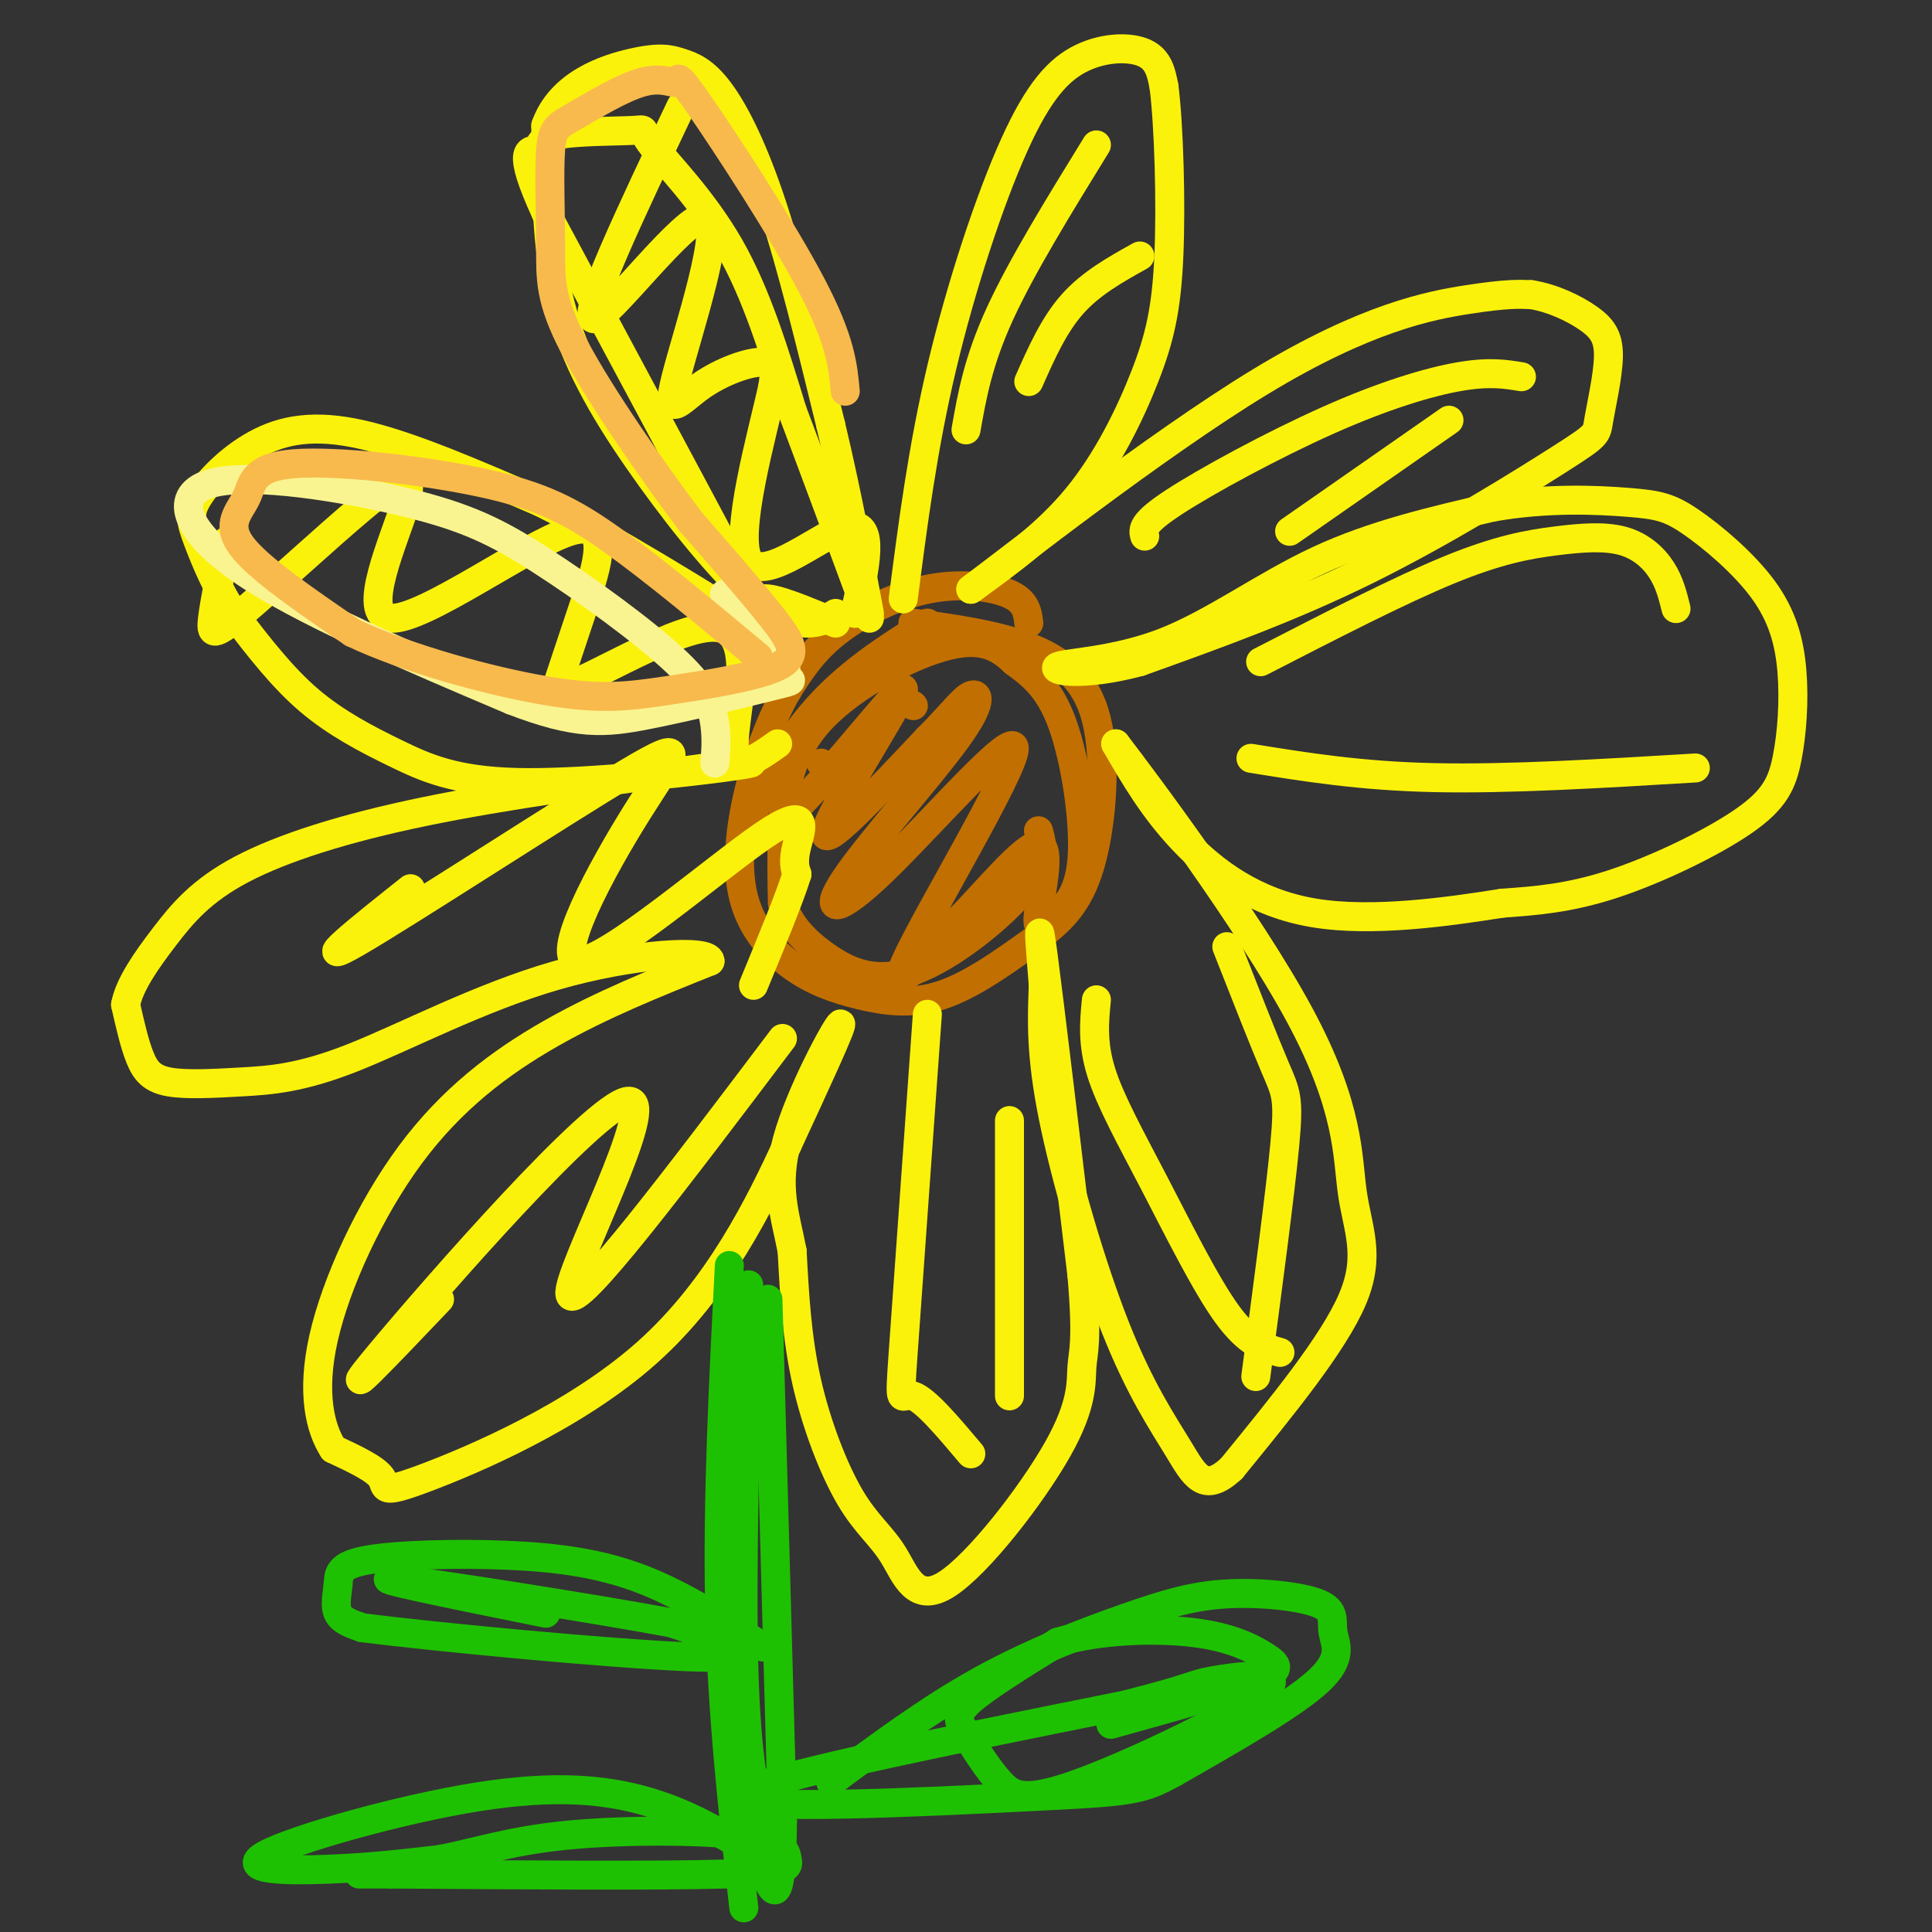 <svg viewBox='0 0 400 400' version='1.1' xmlns='http://www.w3.org/2000/svg' xmlns:xlink='http://www.w3.org/1999/xlink'><rect x="0" y="0" width="400" height="400" fill="#333333" stroke="none"/><g fill='none' stroke='rgb(194,111,1)' stroke-width='6' stroke-linecap='round' stroke-linejoin='round'><path d='M213,129c-0.274,-2.226 -0.548,-4.452 -4,-6c-3.452,-1.548 -10.083,-2.417 -17,-1c-6.917,1.417 -14.119,5.119 -19,9c-4.881,3.881 -7.440,7.940 -10,12'/><path d='M163,143c-3.182,5.482 -6.136,13.187 -8,21c-1.864,7.813 -2.638,15.734 -1,22c1.638,6.266 5.686,10.875 10,14c4.314,3.125 8.892,4.764 14,6c5.108,1.236 10.745,2.067 17,0c6.255,-2.067 13.127,-7.034 20,-12'/><path d='M215,194c5.378,-3.946 8.823,-7.810 11,-16c2.177,-8.190 3.086,-20.705 1,-29c-2.086,-8.295 -7.167,-12.370 -14,-15c-6.833,-2.630 -15.416,-3.815 -24,-5'/><path d='M161,161c0.000,0.000 0.100,0.100 0.1,0.1'/><path d='M170,158c0.000,0.000 0.100,0.100 0.1,0.1'/><path d='M189,146c0.000,0.000 0.100,0.100 0.1,0.1'/><path d='M192,129c-8.474,5.310 -16.949,10.621 -24,19c-7.051,8.379 -12.679,19.828 -13,24c-0.321,4.172 4.667,1.067 13,-8c8.333,-9.067 20.013,-24.095 19,-21c-1.013,3.095 -14.718,24.313 -16,29c-1.282,4.687 9.859,-7.156 21,-19'/><path d='M192,153c5.099,-5.087 7.348,-8.303 9,-9c1.652,-0.697 2.709,1.125 -3,9c-5.709,7.875 -18.185,21.804 -23,29c-4.815,7.196 -1.971,7.661 8,-2c9.971,-9.661 27.069,-29.447 27,-25c-0.069,4.447 -17.305,33.128 -22,43c-4.695,9.872 3.153,0.936 11,-8'/><path d='M199,190c5.346,-5.445 13.211,-15.059 16,-15c2.789,0.059 0.501,9.789 0,14c-0.501,4.211 0.783,2.902 3,1c2.217,-1.902 5.366,-4.397 6,-12c0.634,-7.603 -1.247,-20.315 -4,-28c-2.753,-7.685 -6.376,-10.342 -10,-13'/><path d='M210,137c-3.480,-3.357 -7.180,-5.250 -15,-3c-7.820,2.250 -19.759,8.644 -26,16c-6.241,7.356 -6.783,15.673 -7,22c-0.217,6.327 -0.108,10.663 0,15'/><path d='M162,187c1.305,4.397 4.566,7.890 9,11c4.434,3.110 10.040,5.837 18,3c7.960,-2.837 18.274,-11.239 23,-17c4.726,-5.761 3.863,-8.880 3,-12'/></g>
<g fill='none' stroke='rgb(251,242,11)' stroke-width='6' stroke-linecap='round' stroke-linejoin='round'><path d='M173,129c-6.400,-2.689 -12.800,-5.378 -15,-5c-2.200,0.378 -0.200,3.822 -7,-9c-6.800,-12.822 -22.400,-41.911 -38,-71'/><path d='M113,44c-6.316,-13.759 -3.107,-12.657 -2,-13c1.107,-0.343 0.112,-2.131 4,-3c3.888,-0.869 12.661,-0.821 16,-1c3.339,-0.179 1.245,-0.587 4,3c2.755,3.587 10.359,11.168 16,21c5.641,9.832 9.321,21.916 13,34'/><path d='M164,85c4.833,12.833 10.417,27.917 16,43'/><path d='M187,124c2.010,-15.604 4.019,-31.209 8,-48c3.981,-16.791 9.933,-34.769 15,-46c5.067,-11.231 9.249,-15.716 14,-18c4.751,-2.284 10.072,-2.367 13,-1c2.928,1.367 3.464,4.183 4,7'/><path d='M241,18c0.995,7.833 1.483,23.914 1,35c-0.483,11.086 -1.938,17.177 -5,25c-3.062,7.823 -7.732,17.378 -14,25c-6.268,7.622 -14.134,13.311 -22,19'/><path d='M201,122c7.762,-5.786 38.167,-29.750 60,-43c21.833,-13.250 35.095,-15.786 43,-17c7.905,-1.214 10.452,-1.107 13,-1'/><path d='M317,61c4.454,0.691 9.087,2.918 12,5c2.913,2.082 4.104,4.019 4,8c-0.104,3.981 -1.502,10.005 -2,13c-0.498,2.995 -0.096,2.960 -8,8c-7.904,5.040 -24.116,15.154 -40,23c-15.884,7.846 -31.442,13.423 -47,19'/><path d='M236,137c-12.059,3.233 -18.707,1.815 -17,1c1.707,-0.815 11.767,-1.027 22,-5c10.233,-3.973 20.638,-11.707 32,-17c11.362,-5.293 23.681,-8.147 36,-11'/><path d='M309,105c11.340,-1.999 21.689,-1.498 28,-1c6.311,0.498 8.583,0.992 13,4c4.417,3.008 10.978,8.528 15,14c4.022,5.472 5.503,10.894 6,17c0.497,6.106 0.010,12.894 -1,18c-1.010,5.106 -2.541,8.528 -9,13c-6.459,4.472 -17.845,9.992 -27,13c-9.155,3.008 -16.077,3.504 -23,4'/><path d='M311,187c-10.940,1.726 -26.792,4.042 -39,2c-12.208,-2.042 -20.774,-8.440 -27,-15c-6.226,-6.560 -10.113,-13.280 -14,-20'/><path d='M231,154c5.853,7.585 27.486,36.549 38,56c10.514,19.451 9.907,29.391 11,37c1.093,7.609 3.884,12.888 0,22c-3.884,9.112 -14.442,22.056 -25,35'/><path d='M255,304c-5.772,5.408 -7.702,1.429 -11,-4c-3.298,-5.429 -7.965,-12.308 -13,-25c-5.035,-12.692 -10.439,-31.198 -13,-44c-2.561,-12.802 -2.281,-19.901 -2,-27'/><path d='M216,204c-0.667,-8.467 -1.333,-16.133 0,-6c1.333,10.133 4.667,38.067 8,66'/><path d='M224,264c1.207,13.955 0.225,15.843 0,19c-0.225,3.157 0.308,7.583 -5,17c-5.308,9.417 -16.458,23.824 -23,28c-6.542,4.176 -8.475,-1.881 -11,-6c-2.525,-4.119 -5.641,-6.301 -9,-12c-3.359,-5.699 -6.960,-14.914 -9,-24c-2.040,-9.086 -2.520,-18.043 -3,-27'/><path d='M164,259c-1.476,-7.655 -3.667,-13.292 -1,-23c2.667,-9.708 10.190,-23.488 11,-24c0.810,-0.512 -5.095,12.244 -11,25'/><path d='M163,237c-5.593,12.049 -14.077,29.673 -29,43c-14.923,13.327 -36.287,22.357 -46,26c-9.713,3.643 -7.775,1.898 -9,0c-1.225,-1.898 -5.612,-3.949 -10,-6'/><path d='M69,300c-2.734,-4.185 -4.568,-11.648 -2,-23c2.568,-11.352 9.537,-26.595 18,-38c8.463,-11.405 18.418,-18.973 29,-25c10.582,-6.027 21.791,-10.514 33,-15'/><path d='M147,199c0.091,-2.595 -16.181,-1.581 -32,3c-15.819,4.581 -31.186,12.730 -42,17c-10.814,4.270 -17.074,4.660 -23,5c-5.926,0.340 -11.519,0.630 -15,0c-3.481,-0.630 -4.852,-2.180 -6,-5c-1.148,-2.820 -2.074,-6.910 -3,-11'/><path d='M26,208c0.799,-4.187 4.297,-9.153 8,-14c3.703,-4.847 7.612,-9.574 16,-14c8.388,-4.426 21.254,-8.550 38,-12c16.746,-3.450 37.373,-6.225 58,-9'/><path d='M146,159c11.859,-1.639 12.506,-1.238 3,0c-9.506,1.238 -29.167,3.311 -42,3c-12.833,-0.311 -18.840,-3.007 -25,-6c-6.160,-2.993 -12.474,-6.284 -18,-11c-5.526,-4.716 -10.263,-10.858 -15,-17'/><path d='M49,128c-4.000,-5.866 -6.500,-12.030 -8,-16c-1.500,-3.970 -2.000,-5.744 0,-9c2.000,-3.256 6.500,-7.992 12,-11c5.500,-3.008 12.000,-4.288 22,-2c10.000,2.288 23.500,8.144 37,14'/><path d='M112,104c14.667,7.333 32.833,18.667 51,30'/><path d='M173,127c-1.608,1.016 -3.215,2.032 -6,2c-2.785,-0.032 -6.746,-1.112 -13,-7c-6.254,-5.888 -14.799,-16.585 -22,-27c-7.201,-10.415 -13.057,-20.547 -16,-32c-2.943,-11.453 -2.971,-24.226 -3,-37'/><path d='M113,26c3.099,-8.635 12.347,-11.723 18,-13c5.653,-1.277 7.711,-0.744 10,0c2.289,0.744 4.809,1.700 8,6c3.191,4.300 7.055,11.943 11,24c3.945,12.057 7.973,28.529 12,45'/><path d='M172,88c3.333,14.000 5.667,26.500 8,39'/><path d='M141,22c-10.408,21.947 -20.816,43.894 -18,44c2.816,0.106 18.857,-21.629 23,-21c4.143,0.629 -3.611,23.622 -6,33c-2.389,9.378 0.588,5.140 5,2c4.412,-3.140 10.261,-5.183 13,-5c2.739,0.183 2.370,2.591 2,5'/><path d='M160,80c-2.060,9.548 -8.208,30.917 -5,36c3.208,5.083 15.774,-6.119 21,-7c5.226,-0.881 3.113,8.560 1,18'/><path d='M47,112c-1.289,6.281 -2.579,12.561 -3,16c-0.421,3.439 0.026,4.035 6,-1c5.974,-5.035 17.474,-15.701 25,-22c7.526,-6.299 11.077,-8.229 9,-1c-2.077,7.229 -9.784,23.618 -3,24c6.784,0.382 28.057,-15.243 37,-18c8.943,-2.757 5.555,7.355 3,15c-2.555,7.645 -4.278,12.822 -6,18'/><path d='M115,143c6.690,-1.583 26.417,-14.542 34,-13c7.583,1.542 3.024,17.583 3,24c-0.024,6.417 4.488,3.208 9,0'/><path d='M85,184c-10.754,8.547 -21.508,17.093 -11,11c10.508,-6.093 42.279,-26.826 56,-35c13.721,-8.174 9.392,-3.790 2,8c-7.392,11.790 -17.847,30.985 -12,31c5.847,0.015 27.997,-19.150 38,-26c10.003,-6.850 7.858,-1.386 7,2c-0.858,3.386 -0.429,4.693 0,6'/><path d='M165,181c-1.500,4.833 -5.250,13.917 -9,23'/><path d='M91,269c-11.458,12.036 -22.917,24.071 -12,11c10.917,-13.071 44.208,-51.250 51,-52c6.792,-0.750 -12.917,35.929 -12,40c0.917,4.071 22.458,-24.464 44,-53'/><path d='M192,210c-2.067,28.822 -4.133,57.644 -5,70c-0.867,12.356 -0.533,8.244 2,9c2.533,0.756 7.267,6.378 12,12'/><path d='M209,232c0.000,0.000 0.000,57.000 0,57'/><path d='M227,207c-0.440,4.494 -0.881,8.988 1,15c1.881,6.012 6.083,13.542 11,23c4.917,9.458 10.548,20.845 15,27c4.452,6.155 7.726,7.077 11,8'/><path d='M254,196c3.867,9.844 7.733,19.689 10,25c2.267,5.311 2.933,6.089 2,16c-0.933,9.911 -3.467,28.956 -6,48'/><path d='M261,137c14.357,-7.386 28.715,-14.772 39,-19c10.285,-4.228 16.499,-5.298 22,-6c5.501,-0.702 10.289,-1.035 14,0c3.711,1.035 6.346,3.439 8,6c1.654,2.561 2.327,5.281 3,8'/><path d='M259,157c11.333,1.833 22.667,3.667 38,4c15.333,0.333 34.667,-0.833 54,-2'/><path d='M237,111c-0.357,-1.304 -0.714,-2.607 6,-7c6.714,-4.393 20.500,-11.875 32,-17c11.500,-5.125 20.714,-7.893 27,-9c6.286,-1.107 9.643,-0.554 13,0'/><path d='M267,110c0.000,0.000 33.000,-23.000 33,-23'/><path d='M200,89c1.250,-7.083 2.500,-14.167 7,-24c4.500,-9.833 12.250,-22.417 20,-35'/><path d='M213,79c2.583,-5.833 5.167,-11.667 9,-16c3.833,-4.333 8.917,-7.167 14,-10'/></g>
<g fill='none' stroke='rgb(30,193,1)' stroke-width='6' stroke-linecap='round' stroke-linejoin='round'><path d='M151,262c-1.250,24.417 -2.500,48.833 -2,71c0.500,22.167 2.750,42.083 5,62'/><path d='M155,266c-0.750,30.083 -1.500,60.167 -1,79c0.500,18.833 2.250,26.417 4,34'/><path d='M158,379c0.833,6.333 0.917,5.167 1,4'/><path d='M159,269c0.000,0.000 3.000,108.000 3,108'/><path d='M162,377c-0.167,19.667 -2.083,14.833 -4,10'/><path d='M158,341c-8.229,-5.350 -16.457,-10.699 -25,-14c-8.543,-3.301 -17.400,-4.553 -28,-5c-10.600,-0.447 -22.944,-0.089 -29,1c-6.056,1.089 -5.823,2.909 -6,5c-0.177,2.091 -0.765,4.455 0,6c0.765,1.545 2.882,2.273 5,3'/><path d='M75,337c15.321,1.952 51.125,5.333 67,6c15.875,0.667 11.821,-1.381 8,-3c-3.821,-1.619 -7.411,-2.810 -11,-4'/><path d='M139,336c-15.756,-2.933 -49.644,-8.267 -57,-9c-7.356,-0.733 11.822,3.133 31,7'/><path d='M172,369c10.192,-7.562 20.385,-15.124 31,-21c10.615,-5.876 21.654,-10.067 30,-13c8.346,-2.933 13.999,-4.609 21,-5c7.001,-0.391 15.351,0.503 19,2c3.649,1.497 2.598,3.595 3,6c0.402,2.405 2.258,5.116 -3,10c-5.258,4.884 -17.629,11.942 -30,19'/><path d='M243,367c-6.905,3.845 -9.167,3.958 -30,5c-20.833,1.042 -60.238,3.012 -60,0c0.238,-3.012 40.119,-11.006 80,-19'/><path d='M233,353c15.234,-3.894 13.320,-4.131 18,-5c4.680,-0.869 15.956,-2.372 11,2c-4.956,4.372 -26.143,14.619 -38,19c-11.857,4.381 -14.384,2.896 -17,0c-2.616,-2.896 -5.320,-7.203 -7,-10c-1.680,-2.797 -2.337,-4.085 1,-7c3.337,-2.915 10.669,-7.458 18,-12'/><path d='M219,340c8.281,-2.561 19.982,-2.965 28,-2c8.018,0.965 12.351,3.298 15,5c2.649,1.702 3.614,2.772 -2,5c-5.614,2.228 -17.807,5.614 -30,9'/><path d='M155,383c-6.313,-3.777 -12.625,-7.553 -21,-10c-8.375,-2.447 -18.812,-3.563 -35,-1c-16.188,2.563 -38.128,8.805 -44,12c-5.872,3.195 4.322,3.341 13,3c8.678,-0.341 15.839,-1.171 23,-2'/><path d='M91,385c7.344,-1.374 14.206,-3.807 26,-5c11.794,-1.193 28.522,-1.144 37,0c8.478,1.144 8.706,3.385 9,5c0.294,1.615 0.656,2.604 -13,3c-13.656,0.396 -41.328,0.198 -69,0'/><path d='M81,388c-11.500,0.000 -5.750,0.000 0,0'/></g>
<g fill='none' stroke='rgb(249,244,144)' stroke-width='6' stroke-linecap='round' stroke-linejoin='round'><path d='M148,158c0.200,-2.465 0.400,-4.929 0,-8c-0.400,-3.071 -1.400,-6.748 -8,-13c-6.600,-6.252 -18.802,-15.079 -28,-21c-9.198,-5.921 -15.393,-8.938 -28,-12c-12.607,-3.062 -31.625,-6.171 -40,-4c-8.375,2.171 -6.107,9.620 6,18c12.107,8.380 34.054,17.690 56,27'/><path d='M106,145c13.475,5.209 19.163,4.733 28,3c8.837,-1.733 20.822,-4.722 26,-6c5.178,-1.278 3.548,-0.844 3,-2c-0.548,-1.156 -0.014,-3.902 -2,-7c-1.986,-3.098 -6.493,-6.549 -11,-10'/></g>
<g fill='none' stroke='rgb(248,186,77)' stroke-width='6' stroke-linecap='round' stroke-linejoin='round'><path d='M157,136c-10.736,-8.949 -21.472,-17.898 -30,-24c-8.528,-6.102 -14.849,-9.356 -27,-12c-12.151,-2.644 -30.133,-4.678 -39,-4c-8.867,0.678 -8.618,4.067 -10,7c-1.382,2.933 -4.395,5.409 -1,10c3.395,4.591 13.197,11.295 23,18'/><path d='M73,131c11.464,5.447 28.624,10.065 40,12c11.376,1.935 16.967,1.189 25,0c8.033,-1.189 18.509,-2.820 23,-5c4.491,-2.180 2.997,-4.909 -1,-10c-3.997,-5.091 -10.499,-12.546 -17,-20'/><path d='M143,108c-7.770,-10.277 -18.695,-25.968 -24,-36c-5.305,-10.032 -4.989,-14.404 -5,-21c-0.011,-6.596 -0.349,-15.417 0,-20c0.349,-4.583 1.385,-4.929 5,-7c3.615,-2.071 9.808,-5.867 14,-7c4.192,-1.133 6.381,0.397 7,0c0.619,-0.397 -0.333,-2.722 5,5c5.333,7.722 16.952,25.492 23,37c6.048,11.508 6.524,16.754 7,22'/></g>
</svg>
